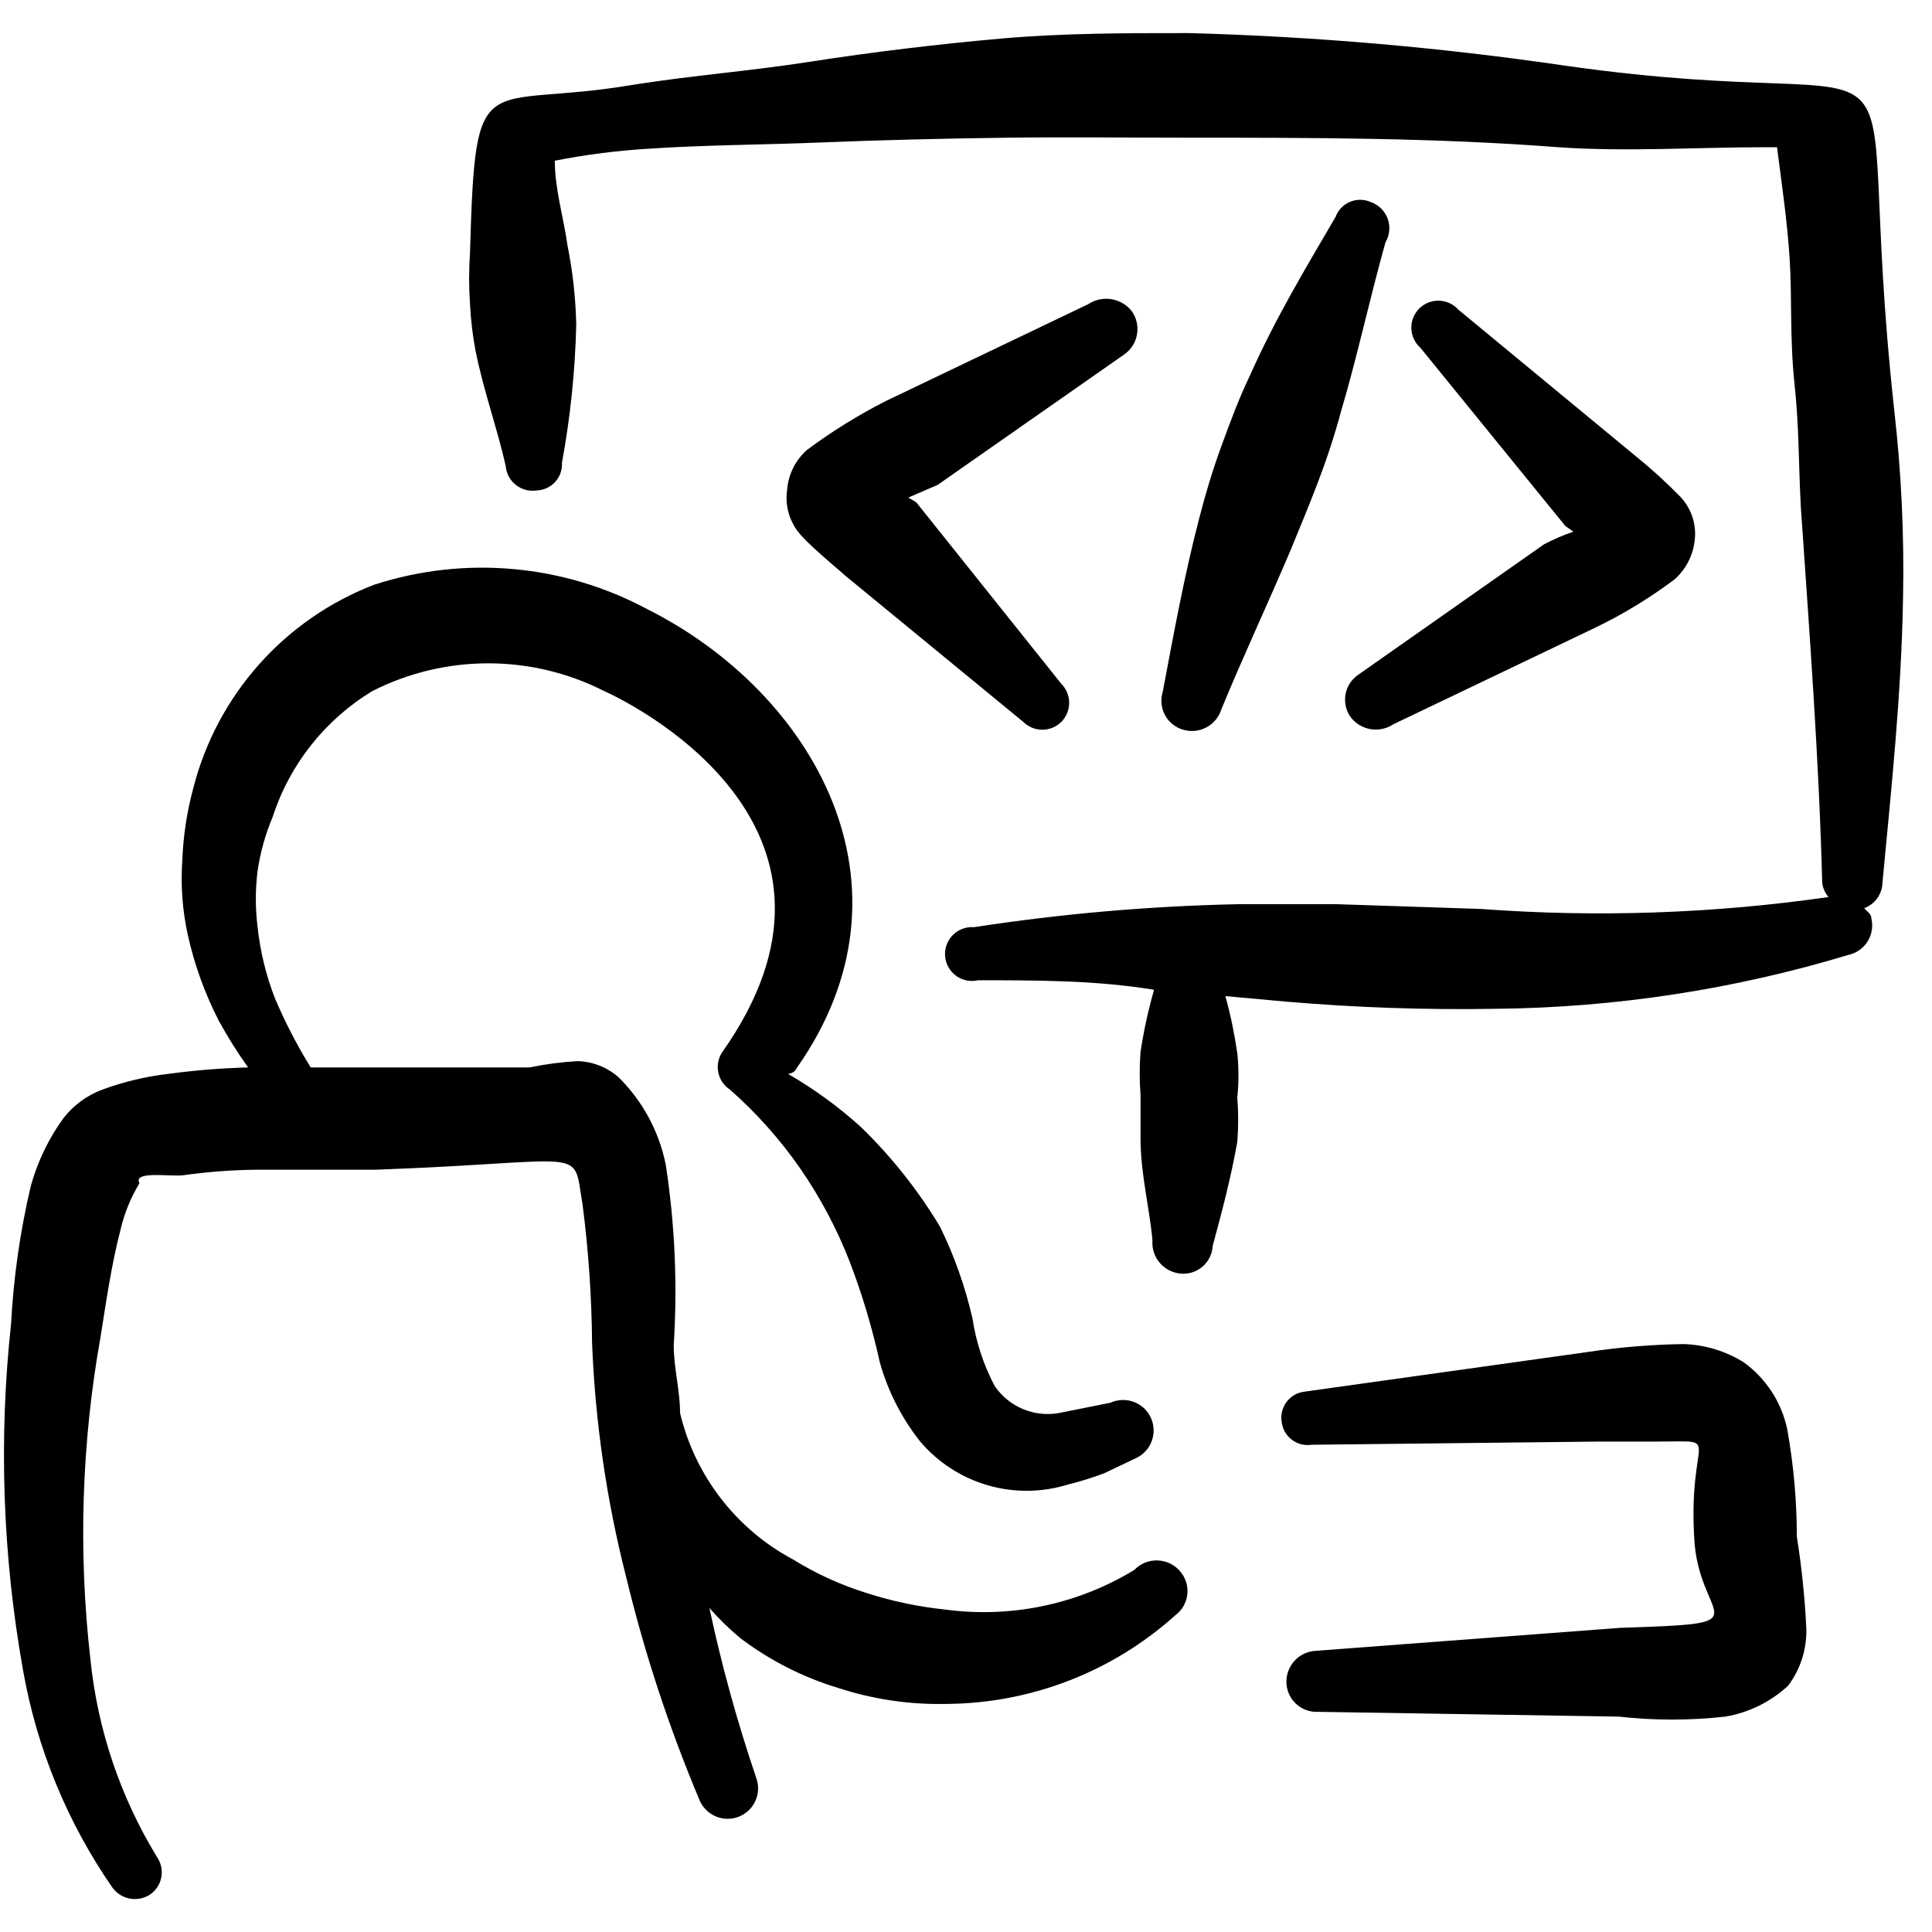 <svg width="65" height="65" viewBox="0 0 65 65" fill="none" xmlns="http://www.w3.org/2000/svg">
<path d="M38.16 52.82C36.259 53.977 34.019 54.447 31.813 54.153C30.907 54.06 30.014 53.872 29.147 53.593C28.285 53.324 27.461 52.948 26.693 52.473C25.744 51.969 24.913 51.268 24.256 50.417C23.598 49.567 23.129 48.586 22.88 47.54C22.88 46.767 22.667 46.047 22.667 45.247C22.796 43.225 22.707 41.196 22.4 39.193C22.176 38.068 21.619 37.037 20.8 36.233C20.421 35.905 19.941 35.717 19.44 35.7C18.893 35.731 18.35 35.802 17.813 35.913H12.64H10.453C9.996 35.171 9.594 34.396 9.253 33.593C8.952 32.823 8.755 32.016 8.667 31.193C8.587 30.565 8.587 29.929 8.667 29.3C8.757 28.676 8.928 28.067 9.173 27.487C9.746 25.715 10.94 24.209 12.533 23.247C13.74 22.635 15.074 22.317 16.427 22.317C17.78 22.317 19.113 22.635 20.32 23.247C21.68 23.86 29.52 28.02 24.293 35.407C24.163 35.608 24.117 35.853 24.167 36.089C24.217 36.324 24.359 36.529 24.56 36.66C25.456 37.449 26.253 38.345 26.933 39.327C27.603 40.3 28.158 41.346 28.587 42.447C29.009 43.549 29.347 44.681 29.6 45.833C29.872 46.804 30.334 47.71 30.96 48.5C31.558 49.204 32.349 49.716 33.236 49.972C34.123 50.228 35.066 50.217 35.947 49.94C36.354 49.84 36.755 49.715 37.147 49.567L38.213 49.06C38.336 49.004 38.446 48.924 38.538 48.826C38.63 48.727 38.701 48.611 38.748 48.485C38.795 48.359 38.817 48.224 38.812 48.09C38.807 47.955 38.776 47.823 38.72 47.7C38.664 47.577 38.584 47.467 38.486 47.375C38.387 47.283 38.271 47.212 38.145 47.165C38.019 47.118 37.884 47.096 37.75 47.101C37.615 47.106 37.483 47.137 37.36 47.193L35.627 47.54C35.218 47.613 34.796 47.566 34.413 47.405C34.03 47.244 33.701 46.976 33.467 46.633C33.092 45.925 32.839 45.159 32.72 44.367C32.476 43.297 32.109 42.259 31.627 41.273C30.887 40.042 29.991 38.913 28.96 37.913C28.207 37.233 27.385 36.634 26.507 36.127C26.507 36.127 26.72 36.127 26.8 35.94C31.12 29.807 27.36 23.3 21.787 20.5C20.388 19.748 18.852 19.288 17.271 19.146C15.69 19.003 14.097 19.183 12.587 19.673C11.102 20.244 9.776 21.162 8.719 22.349C7.661 23.537 6.903 24.96 6.507 26.5C6.29 27.301 6.164 28.124 6.133 28.953C6.075 29.794 6.138 30.638 6.32 31.46C6.542 32.461 6.892 33.428 7.36 34.34C7.658 34.883 7.987 35.409 8.347 35.913C7.455 35.936 6.564 36.008 5.68 36.127C4.915 36.215 4.163 36.394 3.44 36.66C2.924 36.853 2.472 37.186 2.133 37.62C1.638 38.305 1.268 39.073 1.04 39.887C0.68 41.41 0.457 42.963 0.373 44.527C-0.048 48.41 0.087 52.334 0.773 56.18C1.235 58.814 2.263 61.316 3.787 63.513C3.931 63.708 4.145 63.839 4.384 63.879C4.622 63.919 4.867 63.864 5.067 63.727C5.26 63.587 5.39 63.378 5.43 63.144C5.47 62.909 5.416 62.669 5.28 62.473C4.042 60.447 3.277 58.169 3.04 55.807C2.628 52.191 2.745 48.535 3.387 44.953C3.547 43.967 3.733 42.607 4.053 41.38C4.181 40.825 4.397 40.294 4.693 39.807C4.453 39.38 5.76 39.593 6.16 39.54C6.982 39.425 7.81 39.362 8.64 39.353H12.667C19.92 39.087 19.253 38.527 19.6 40.527C19.8 42.074 19.907 43.633 19.92 45.193C20.025 47.849 20.409 50.485 21.067 53.06C21.683 55.611 22.503 58.108 23.52 60.527C23.616 60.781 23.808 60.987 24.056 61.1C24.303 61.213 24.585 61.222 24.84 61.127C25.095 61.031 25.301 60.839 25.413 60.591C25.526 60.343 25.535 60.061 25.44 59.807C24.805 57.937 24.279 56.031 23.867 54.1C24.187 54.464 24.534 54.803 24.907 55.113C25.9 55.865 27.02 56.434 28.213 56.793C29.375 57.172 30.592 57.352 31.813 57.327C34.671 57.315 37.423 56.252 39.547 54.34C39.655 54.259 39.746 54.157 39.814 54.04C39.882 53.923 39.926 53.794 39.944 53.659C39.961 53.525 39.952 53.389 39.916 53.258C39.879 53.128 39.817 53.006 39.733 52.9C39.642 52.782 39.526 52.685 39.393 52.616C39.26 52.547 39.114 52.507 38.965 52.5C38.816 52.492 38.666 52.517 38.528 52.572C38.389 52.627 38.263 52.712 38.16 52.82Z" fill="black"/>
<path d="M37.84 11.913C38.061 11.753 38.21 11.512 38.255 11.243C38.3 10.973 38.237 10.697 38.08 10.473C37.911 10.256 37.666 10.11 37.394 10.066C37.122 10.021 36.843 10.081 36.613 10.233L29.813 13.487C28.879 13.961 27.987 14.514 27.147 15.14C26.755 15.488 26.515 15.977 26.48 16.5C26.443 16.773 26.466 17.051 26.549 17.314C26.633 17.577 26.773 17.818 26.96 18.02C27.307 18.42 28.373 19.3 28.453 19.38L34.427 24.287C34.596 24.456 34.827 24.551 35.067 24.551C35.306 24.551 35.537 24.456 35.707 24.287C35.876 24.117 35.971 23.887 35.971 23.647C35.971 23.407 35.876 23.177 35.707 23.007L30.827 16.9L30.56 16.74L31.547 16.313L37.84 11.913Z" fill="black"/>
<path d="M45.68 22.713C45.572 22.79 45.479 22.888 45.408 23.001C45.337 23.113 45.289 23.239 45.267 23.37C45.245 23.501 45.249 23.636 45.278 23.765C45.308 23.895 45.363 24.018 45.44 24.127C45.605 24.342 45.845 24.487 46.113 24.532C46.38 24.576 46.654 24.517 46.88 24.366L53.68 21.113C54.62 20.659 55.513 20.114 56.347 19.486C56.717 19.155 56.953 18.7 57.013 18.206C57.05 17.938 57.026 17.664 56.943 17.405C56.86 17.147 56.72 16.91 56.533 16.713C56.063 16.231 55.564 15.777 55.04 15.353L49.067 10.42C48.985 10.328 48.885 10.253 48.773 10.201C48.661 10.148 48.539 10.12 48.416 10.116C48.292 10.112 48.169 10.134 48.054 10.18C47.94 10.225 47.835 10.294 47.748 10.381C47.661 10.468 47.592 10.573 47.546 10.688C47.501 10.802 47.479 10.925 47.483 11.049C47.486 11.172 47.515 11.294 47.568 11.406C47.62 11.518 47.694 11.618 47.787 11.7L52.667 17.7L52.933 17.887C52.594 18.004 52.264 18.146 51.947 18.313L45.68 22.713Z" fill="black"/>
<path d="M46.107 6.793C45.997 6.746 45.878 6.722 45.759 6.722C45.639 6.722 45.521 6.747 45.411 6.794C45.301 6.842 45.202 6.911 45.12 6.998C45.038 7.085 44.974 7.188 44.933 7.3C43.92 9.033 42.907 10.713 42.053 12.633C41.68 13.407 41.387 14.207 41.093 15.007C40.8 15.807 40.56 16.607 40.347 17.433C39.84 19.38 39.493 21.3 39.12 23.273C39.079 23.403 39.065 23.539 39.078 23.674C39.091 23.81 39.131 23.941 39.196 24.06C39.26 24.18 39.348 24.285 39.454 24.369C39.56 24.454 39.683 24.517 39.813 24.553C40.075 24.628 40.355 24.598 40.595 24.468C40.834 24.338 41.013 24.12 41.093 23.86C41.84 22.047 42.667 20.287 43.413 18.527C43.733 17.753 44.053 16.98 44.347 16.207C44.644 15.429 44.903 14.637 45.12 13.833C45.68 11.94 46.08 10.047 46.613 8.153C46.684 8.034 46.727 7.9 46.74 7.761C46.752 7.622 46.733 7.483 46.685 7.352C46.636 7.222 46.559 7.104 46.459 7.008C46.359 6.911 46.239 6.838 46.107 6.793Z" fill="black"/>
<path d="M63.733 13.833C62.16 -0.513 65.893 4.1 52.64 2.207C48.452 1.593 44.231 1.228 40 1.113C37.867 1.113 35.76 1.113 33.653 1.3C31.547 1.487 29.333 1.753 27.28 2.073C25.227 2.393 23.387 2.527 21.333 2.847C16.186 3.727 16 1.993 15.813 8.5C15.773 9.077 15.773 9.656 15.813 10.233C15.839 10.761 15.902 11.287 16 11.807C16.267 13.14 16.747 14.473 17.013 15.673C17.023 15.798 17.058 15.919 17.116 16.029C17.175 16.139 17.255 16.236 17.353 16.313C17.451 16.391 17.563 16.448 17.684 16.48C17.804 16.512 17.93 16.519 18.053 16.5C18.171 16.497 18.287 16.47 18.395 16.421C18.502 16.371 18.598 16.301 18.678 16.214C18.757 16.127 18.819 16.025 18.858 15.914C18.897 15.802 18.914 15.684 18.907 15.567C19.189 14.035 19.35 12.484 19.387 10.927C19.368 10.031 19.27 9.138 19.093 8.26C18.96 7.3 18.666 6.367 18.666 5.407C19.688 5.206 20.721 5.073 21.76 5.007C23.733 4.873 25.706 4.873 27.627 4.793C29.547 4.713 31.76 4.66 33.84 4.633C35.92 4.607 37.973 4.633 40.026 4.633C44.16 4.633 48.267 4.633 52.426 4.953C54.693 5.113 57.093 4.953 59.413 4.953H59.786C59.947 6.207 60.133 7.46 60.213 8.74C60.293 10.02 60.213 11.407 60.373 12.9C60.533 14.393 60.507 15.567 60.587 17.06C60.88 21.327 61.2 25.567 61.306 29.7C61.327 29.878 61.402 30.045 61.52 30.18C57.644 30.737 53.718 30.871 49.813 30.58L44.96 30.42H41.68C38.697 30.481 35.722 30.74 32.773 31.193C32.643 31.183 32.511 31.201 32.389 31.246C32.266 31.291 32.154 31.362 32.061 31.454C31.968 31.546 31.897 31.658 31.851 31.78C31.805 31.903 31.787 32.034 31.796 32.164C31.806 32.295 31.844 32.422 31.907 32.536C31.971 32.651 32.058 32.75 32.164 32.828C32.269 32.905 32.39 32.959 32.519 32.985C32.647 33.011 32.779 33.01 32.907 32.98C34.907 32.98 36.88 32.98 38.827 33.3C38.632 33.983 38.48 34.678 38.373 35.38C38.334 35.868 38.334 36.358 38.373 36.847V38.313C38.373 39.487 38.666 40.58 38.773 41.727C38.751 41.998 38.836 42.268 39.011 42.477C39.185 42.687 39.435 42.82 39.706 42.847C39.84 42.861 39.976 42.849 40.105 42.809C40.233 42.769 40.352 42.704 40.455 42.616C40.557 42.529 40.641 42.421 40.7 42.3C40.76 42.18 40.793 42.048 40.8 41.913C41.12 40.74 41.413 39.62 41.627 38.42C41.667 37.923 41.667 37.424 41.627 36.927C41.68 36.43 41.68 35.93 41.627 35.433C41.534 34.785 41.401 34.144 41.227 33.513L43.28 33.7C45.621 33.9 47.971 33.98 50.32 33.94C54.341 33.901 58.337 33.29 62.187 32.127C62.319 32.098 62.444 32.044 62.555 31.966C62.665 31.889 62.76 31.79 62.832 31.676C62.904 31.562 62.952 31.434 62.974 31.301C62.996 31.168 62.991 31.031 62.96 30.9C62.96 30.74 62.8 30.66 62.72 30.553C62.896 30.489 63.049 30.373 63.158 30.221C63.267 30.069 63.328 29.887 63.333 29.7C63.627 26.58 63.973 23.353 64.026 20.1C64.067 18.007 63.969 15.913 63.733 13.833Z" fill="black"/>
<path d="M60.133 48.1C59.944 47.188 59.421 46.379 58.666 45.833C58.057 45.453 57.358 45.241 56.64 45.22C55.559 45.236 54.481 45.325 53.413 45.487L43.893 46.82C43.775 46.833 43.66 46.87 43.556 46.928C43.453 46.987 43.362 47.066 43.289 47.161C43.217 47.256 43.165 47.364 43.136 47.48C43.106 47.595 43.101 47.716 43.12 47.833C43.133 47.952 43.17 48.066 43.228 48.17C43.287 48.274 43.366 48.365 43.461 48.437C43.556 48.51 43.664 48.562 43.78 48.591C43.895 48.62 44.016 48.625 44.133 48.607L53.786 48.5H55.76C58.08 48.5 56.746 48.18 57.013 51.94C57.253 54.607 59.36 54.607 54.507 54.767L44.267 55.54C43.995 55.554 43.74 55.673 43.556 55.872C43.372 56.072 43.273 56.335 43.28 56.607C43.283 56.742 43.314 56.875 43.37 56.999C43.425 57.122 43.505 57.233 43.605 57.325C43.704 57.417 43.821 57.488 43.949 57.534C44.076 57.581 44.211 57.6 44.346 57.593L54.453 57.753C55.65 57.887 56.857 57.887 58.053 57.753C58.841 57.618 59.573 57.256 60.16 56.713C60.569 56.168 60.785 55.502 60.773 54.82C60.724 53.775 60.617 52.733 60.453 51.7C60.452 50.493 60.344 49.288 60.133 48.1Z" fill="black"/>
</svg>

